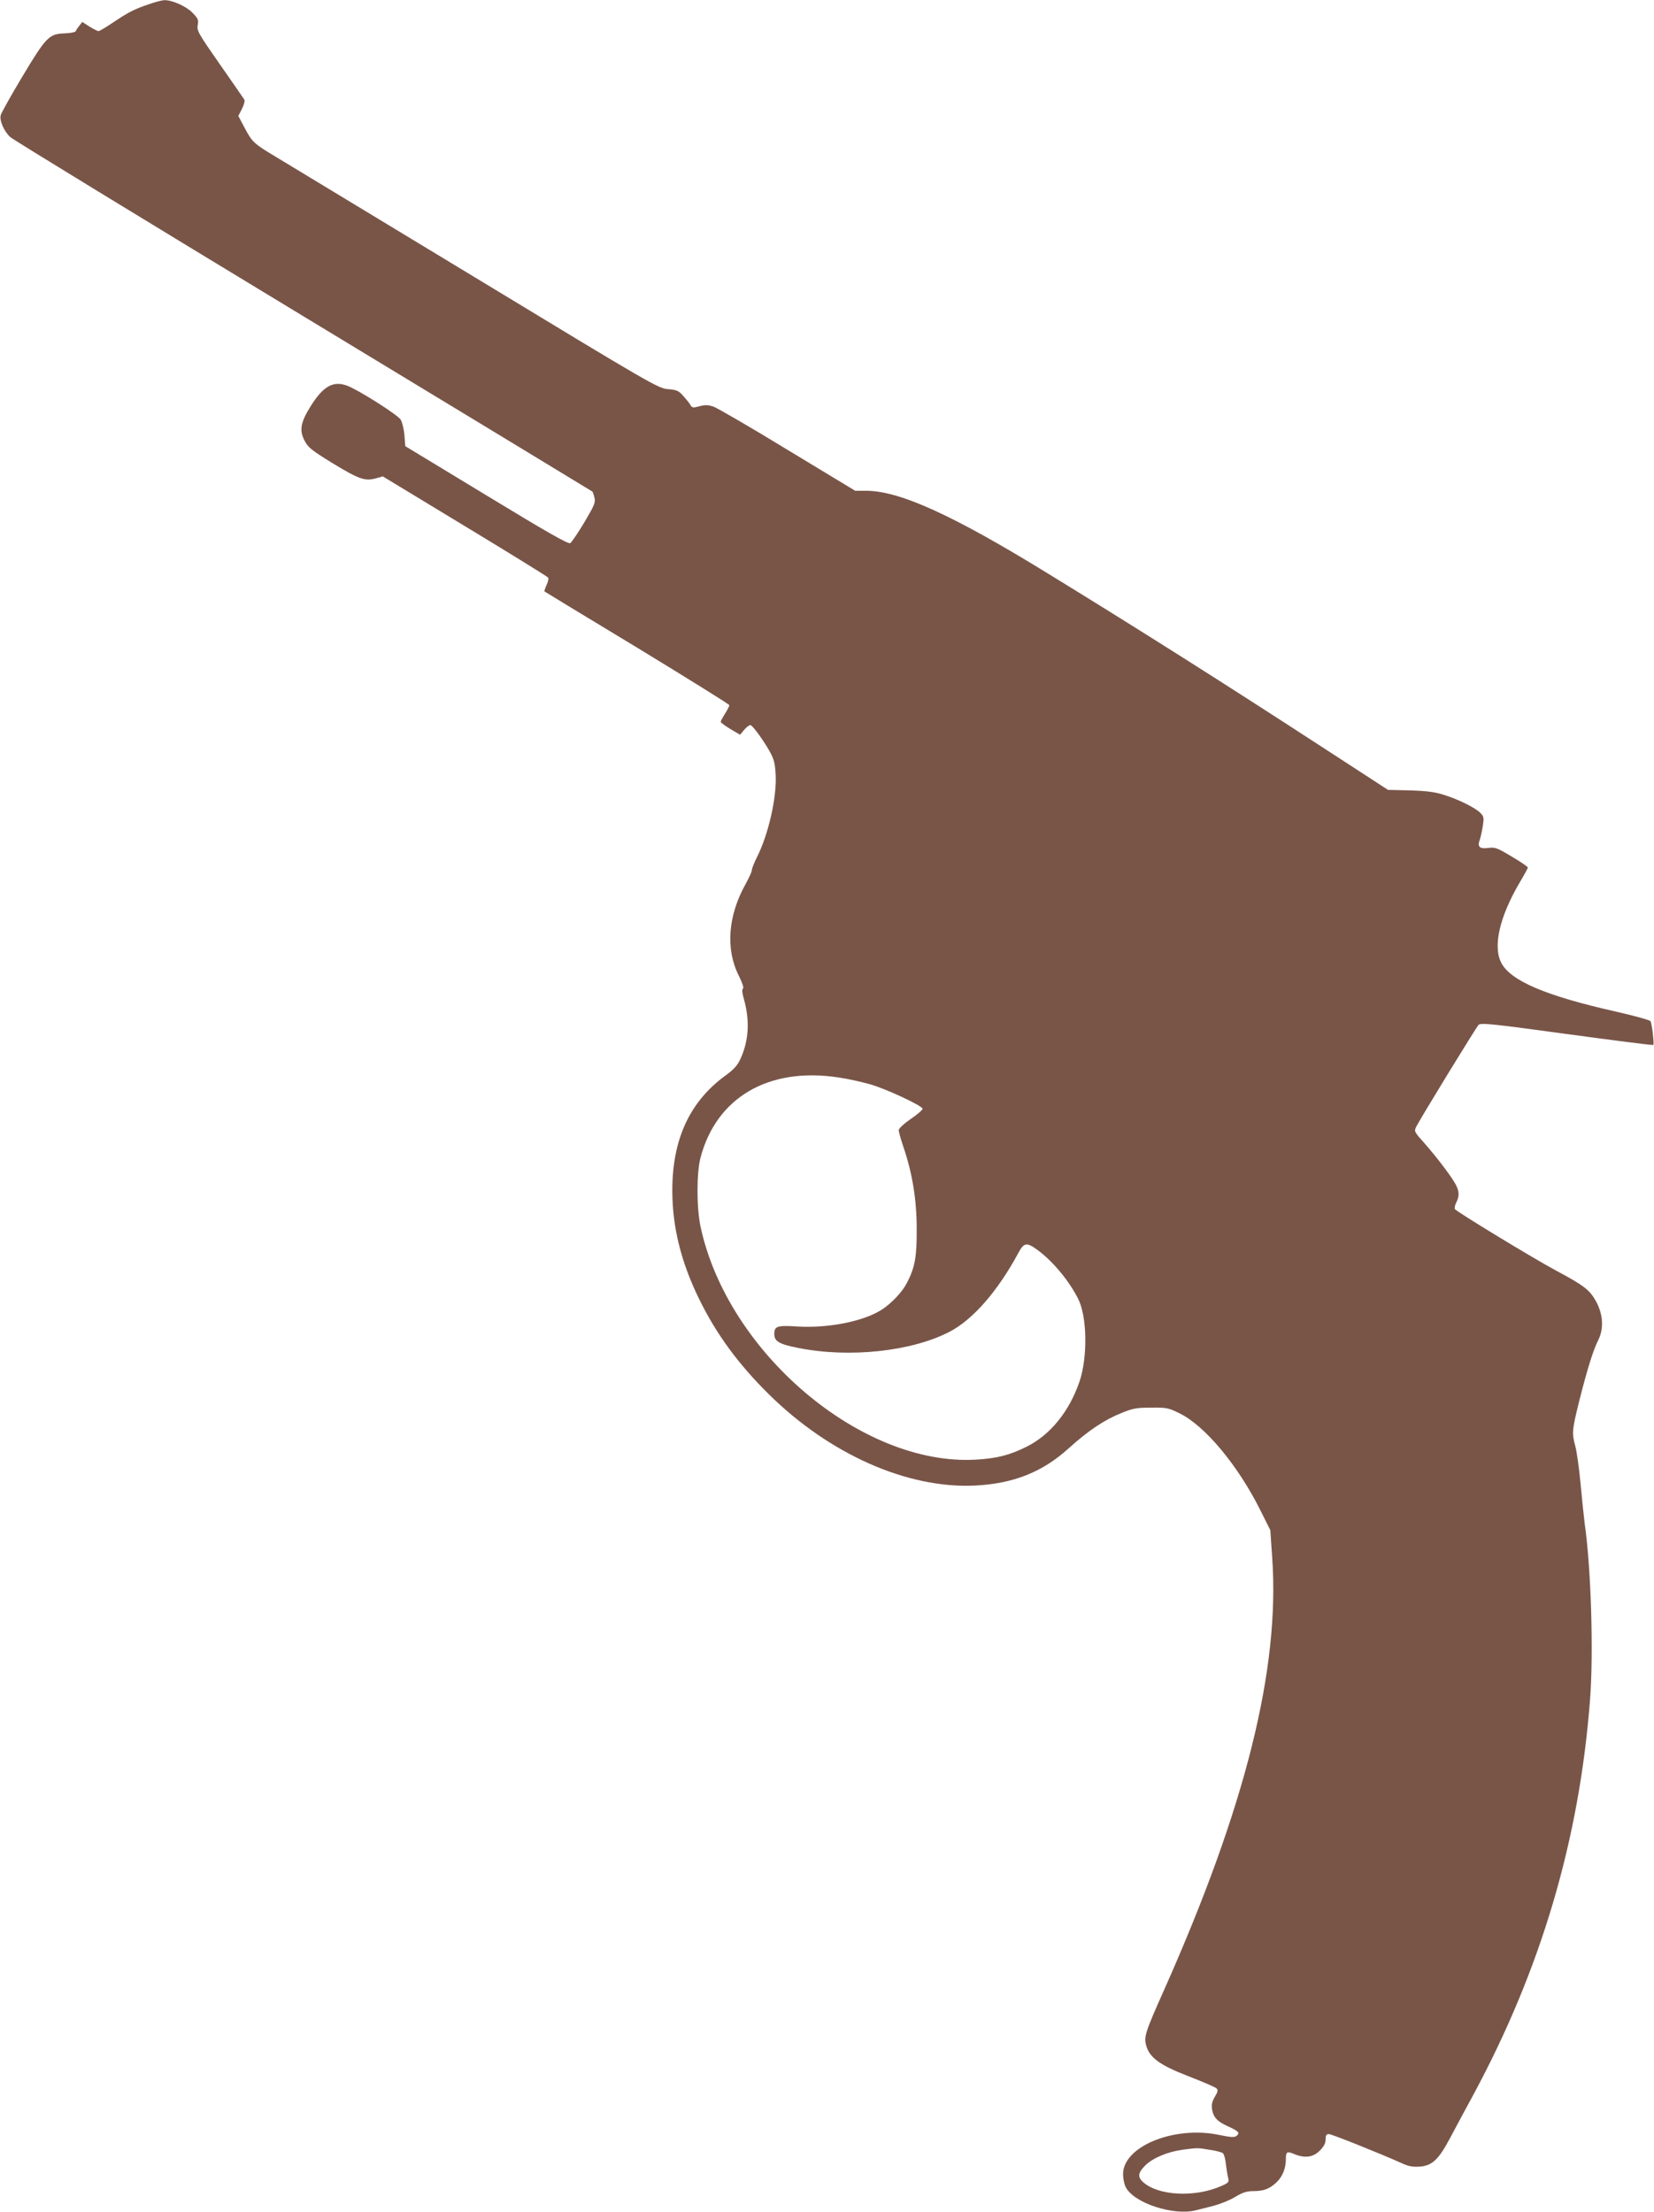 <?xml version="1.0" standalone="no"?>
<!DOCTYPE svg PUBLIC "-//W3C//DTD SVG 20010904//EN"
 "http://www.w3.org/TR/2001/REC-SVG-20010904/DTD/svg10.dtd">
<svg version="1.0" xmlns="http://www.w3.org/2000/svg"
 width="957pt" height="1280pt" viewBox="0 0 957 1280"
 preserveAspectRatio="xMidYMid meet">
<g transform="translate(0,1280) scale(0.1,-0.1)"
fill="#795548" stroke="none">
<path d="M860 12775 c-83 -28 -118 -46 -207 -106 -40 -27 -77 -49 -83 -49 -6
0 -29 12 -52 26 l-42 27 -17 -22 c-10 -12 -19 -26 -21 -32 -2 -5 -30 -11 -63
-12 -91 -3 -107 -19 -245 -249 -66 -110 -123 -212 -126 -225 -8 -30 19 -93 55
-126 14 -14 777 -480 1696 -1037 919 -557 1671 -1013 1673 -1015 1 -1 7 -16
11 -33 8 -28 2 -43 -57 -143 -37 -62 -74 -116 -82 -122 -12 -7 -128 59 -485
276 l-470 285 -5 64 c-3 36 -13 75 -22 90 -18 28 -240 169 -307 195 -82 32
-141 -1 -215 -120 -57 -92 -65 -137 -34 -197 20 -39 40 -55 158 -128 156 -95
190 -107 252 -91 l43 12 475 -288 c261 -158 478 -292 482 -298 3 -6 -1 -25
-10 -43 -8 -19 -14 -35 -11 -37 2 -2 244 -149 537 -326 292 -178 532 -327 532
-332 0 -5 -11 -27 -25 -49 -14 -22 -25 -43 -25 -47 0 -5 25 -23 56 -42 l56
-33 26 31 c15 17 32 28 37 24 20 -15 72 -88 106 -147 28 -50 33 -72 37 -140 7
-130 -42 -346 -109 -478 -16 -32 -29 -65 -29 -74 0 -8 -16 -44 -35 -78 -103
-184 -118 -377 -41 -531 21 -42 31 -72 25 -76 -7 -4 -5 -25 5 -60 35 -125 29
-237 -18 -343 -19 -42 -37 -63 -95 -105 -202 -150 -301 -367 -301 -660 0 -210
50 -413 154 -626 100 -205 227 -378 404 -553 352 -348 801 -547 1192 -529 223
11 391 77 545 217 113 102 206 164 304 203 65 27 89 31 171 31 89 1 100 -1
165 -33 147 -72 339 -302 469 -564 l56 -112 11 -160 c45 -644 -154 -1440 -623
-2495 -113 -253 -120 -276 -106 -328 19 -69 78 -113 244 -177 82 -32 155 -63
162 -70 11 -10 9 -19 -9 -49 -16 -27 -20 -46 -16 -73 8 -47 31 -71 94 -99 59
-27 69 -37 48 -54 -12 -10 -32 -9 -100 5 -261 55 -557 -66 -557 -227 0 -25 7
-60 16 -76 47 -91 276 -166 405 -133 20 5 66 17 103 26 37 10 93 32 124 51 43
26 68 34 105 34 61 0 96 13 137 53 33 32 52 79 52 133 0 42 7 46 47 29 62 -26
110 -20 149 19 24 24 34 43 34 65 0 24 4 31 19 31 16 0 301 -114 425 -170 37
-17 62 -21 103 -18 70 6 107 41 172 163 26 49 87 163 136 253 392 728 613
1476 675 2286 21 274 6 762 -31 1019 -5 40 -16 144 -24 232 -8 88 -22 185 -30
215 -21 77 -19 93 20 253 49 195 83 303 112 361 34 67 29 151 -14 228 -36 64
-70 90 -233 177 -137 74 -571 338 -582 354 -3 6 0 23 8 38 18 36 18 63 -2 102
-22 43 -108 157 -182 241 -60 67 -61 69 -47 97 29 56 346 574 360 588 13 13
80 6 511 -53 272 -37 498 -66 500 -63 6 6 -8 123 -16 137 -4 7 -95 32 -201 56
-409 92 -610 179 -663 283 -49 96 -9 267 108 466 25 42 46 80 46 85 0 4 -42
33 -93 63 -85 51 -97 55 -136 50 -49 -7 -64 7 -50 44 5 13 13 49 18 80 8 51 7
58 -14 79 -30 30 -124 77 -210 104 -53 17 -100 23 -197 26 l-127 3 -383 249
c-567 369 -1068 686 -1583 1002 -554 341 -861 480 -1055 480 l-62 0 -390 236
c-214 131 -408 243 -430 251 -31 10 -48 11 -81 2 -37 -10 -43 -9 -52 7 -5 10
-24 33 -41 52 -27 31 -38 36 -89 40 -57 5 -89 23 -1114 645 -581 352 -1101
667 -1156 700 -127 76 -136 85 -180 168 l-36 68 21 41 c11 22 18 46 14 53 -4
7 -68 99 -142 205 -125 179 -134 195 -128 227 6 30 2 38 -31 72 -39 39 -120
74 -164 72 -13 -1 -53 -11 -89 -24z m3990 -6210 c52 -7 136 -26 185 -40 94
-27 297 -122 303 -141 1 -6 -29 -33 -68 -59 -39 -27 -70 -56 -70 -65 0 -9 11
-50 25 -91 53 -153 79 -310 79 -479 1 -163 -10 -224 -56 -313 -26 -52 -89
-119 -146 -156 -108 -69 -313 -109 -495 -97 -110 7 -127 1 -127 -44 0 -42 29
-59 136 -80 297 -60 659 -21 878 93 135 70 279 235 398 456 33 61 48 63 109
19 88 -64 183 -177 237 -284 52 -102 56 -337 8 -479 -59 -173 -169 -309 -306
-377 -98 -49 -172 -68 -295 -75 -661 -37 -1437 621 -1592 1350 -23 110 -23
309 0 397 92 350 395 526 797 465z m2150 -6206 c35 -5 70 -14 76 -20 6 -5 14
-33 17 -62 3 -28 9 -64 13 -80 6 -25 3 -29 -41 -48 -152 -67 -365 -56 -452 24
-32 29 -29 54 15 97 43 42 128 78 217 90 86 11 84 11 155 -1z"/>
</g>
</svg>

